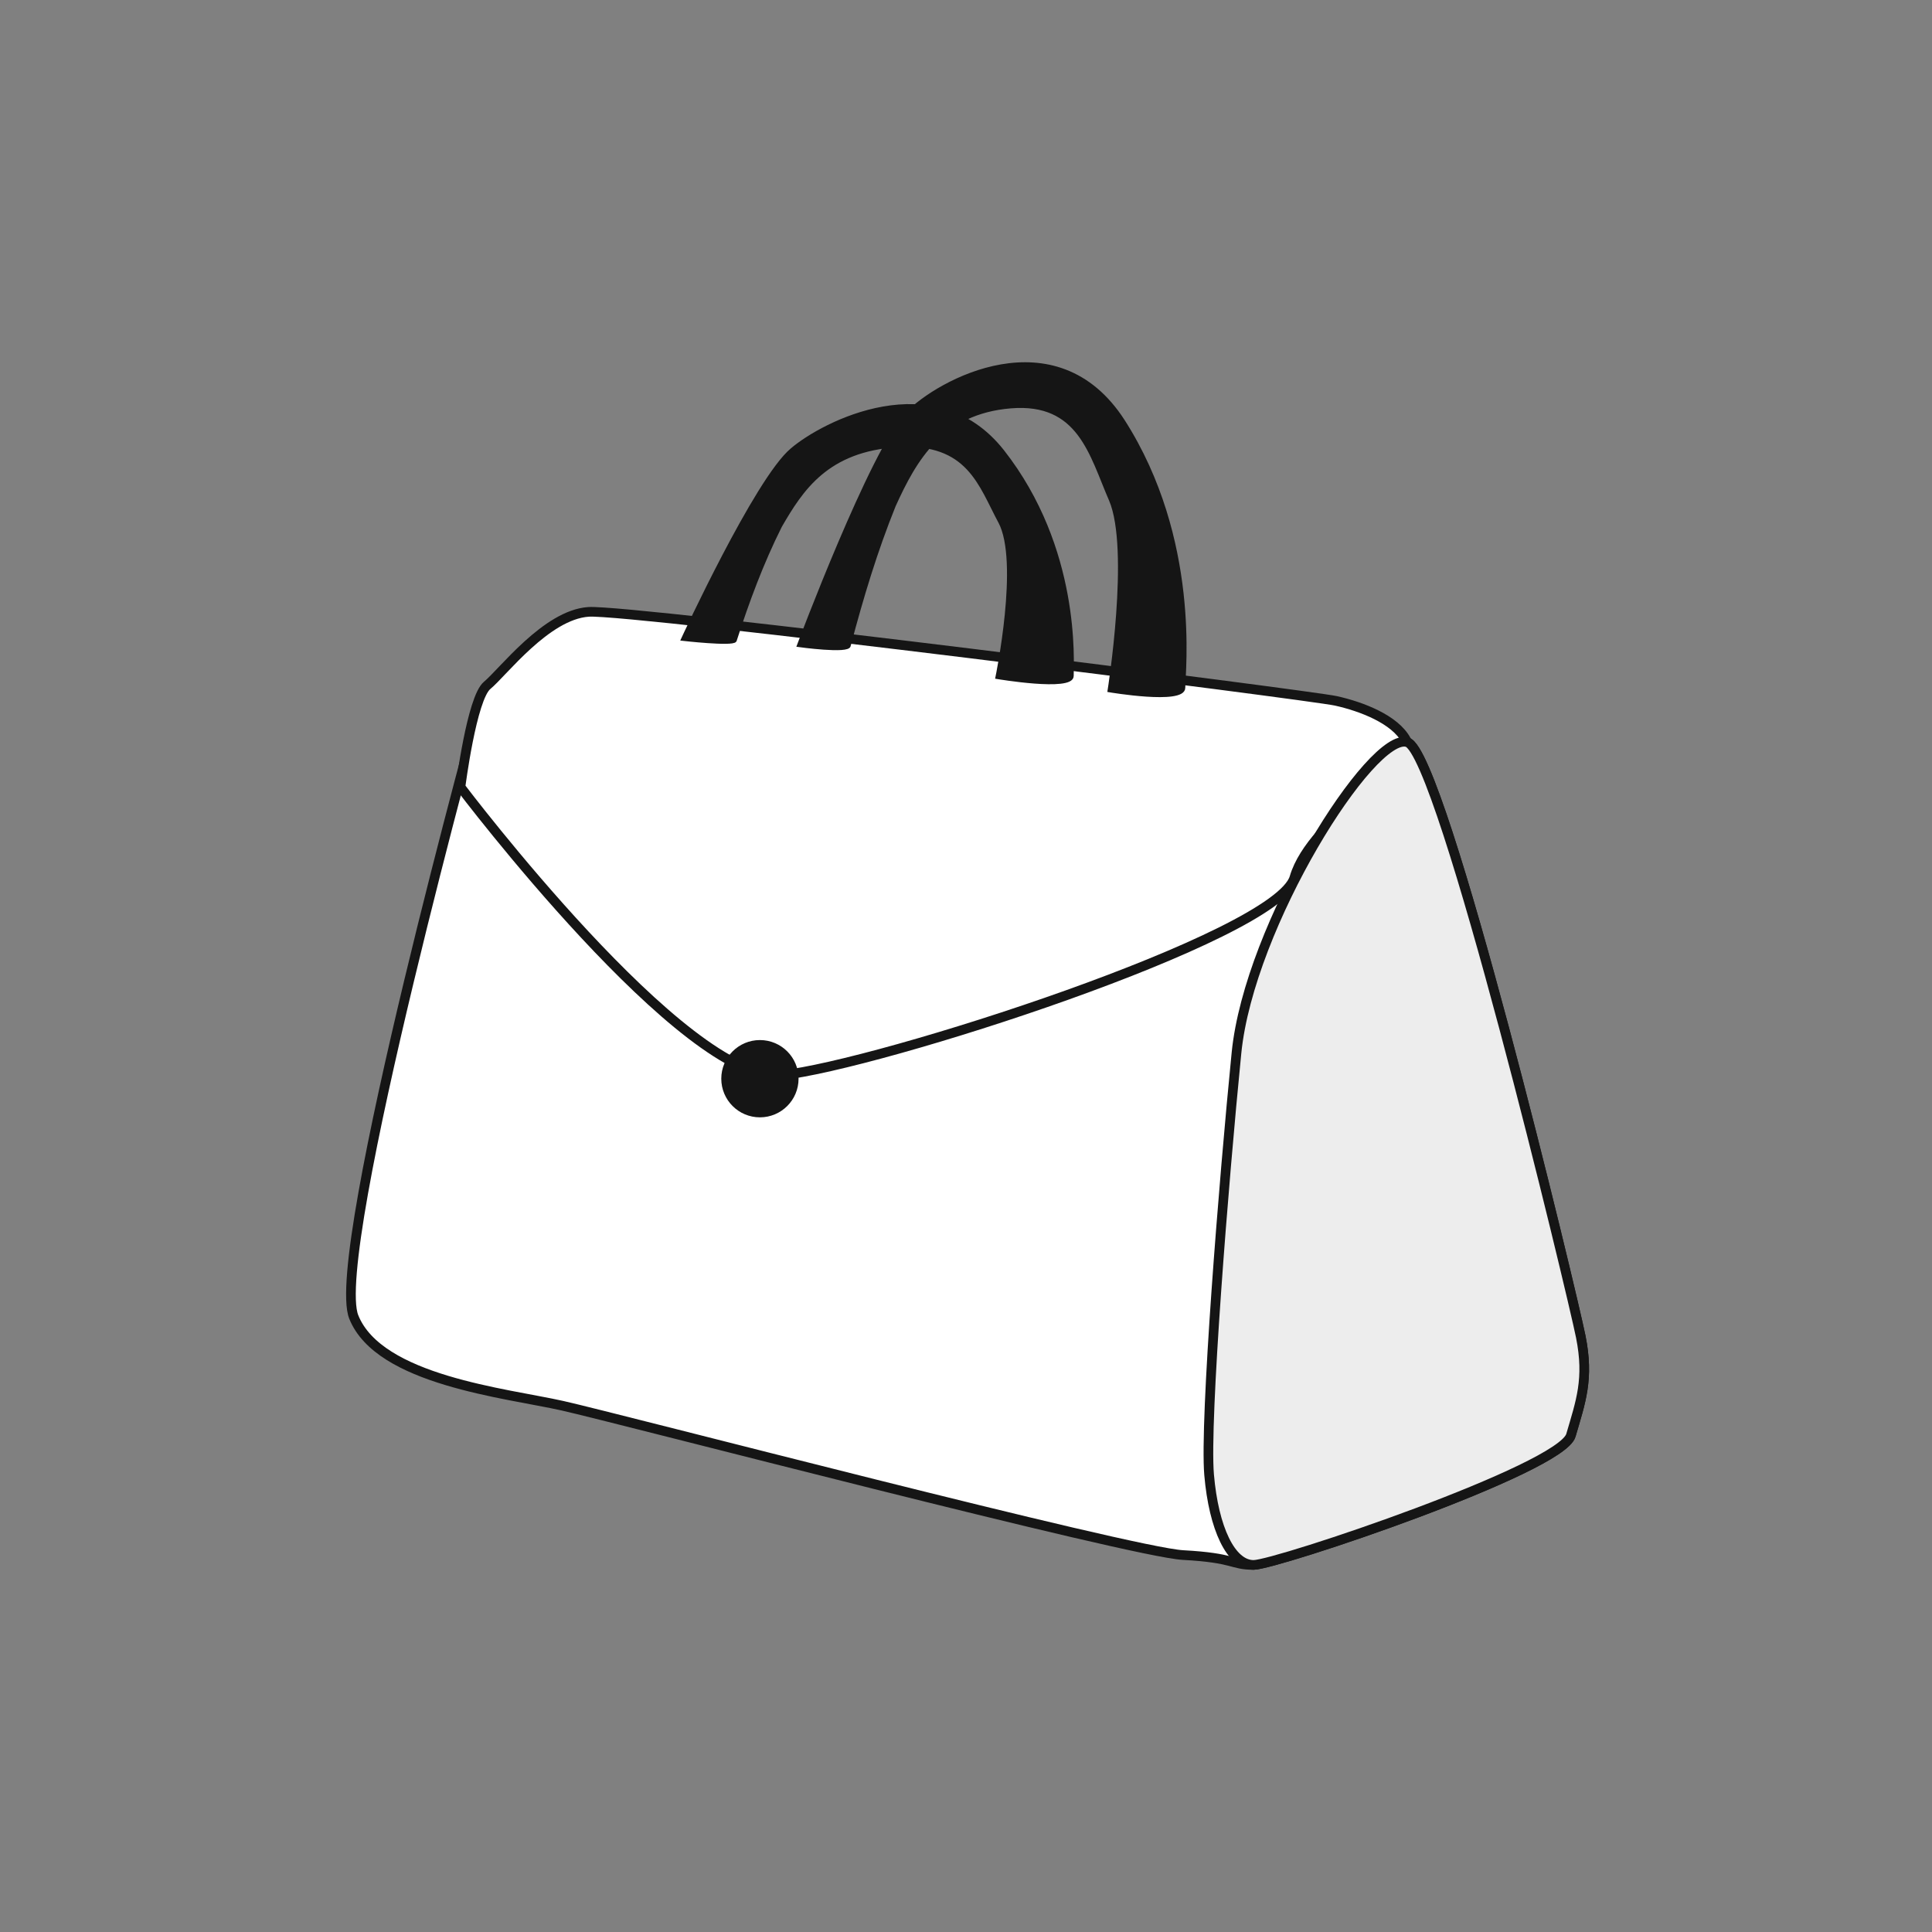 <?xml version="1.0" encoding="UTF-8"?>
<svg width="600px" height="600px" viewBox="0 0 600 600" version="1.1" xmlns="http://www.w3.org/2000/svg" xmlns:xlink="http://www.w3.org/1999/xlink">
    <rect x="0" y="0" width="600" height="600" fill="#808080" stroke="none"/>
    <title>bag</title>
    <g id="bag" stroke="none" stroke-width="1" fill="#ffffff" fill-rule="evenodd">
        <g id="Bag_object" transform="translate(108.99, 113)" fill-rule="nonzero">
            <path d="M41.01,102.5 C41.01,102.5 -7.009,276.312 0.874,296 C8.758,315.688 48.178,319.625 65.698,323.562 C83.218,327.5 242.211,369.062 258.417,369.938 C274.623,370.812 273.309,373 280.317,373 C287.325,373 375.8,343.25 378.866,332.75 C381.932,322.25 384.56,315.25 381.932,302.125 C379.304,289 339.008,121 328.058,117.5 C317.108,114 41.01,102.5 41.01,102.5 Z" id="Path" stroke="#151515" stroke-width="3" fill="#FFFFFF"></path>
            <path d="M34.01,131.424 C34.01,131.424 37.507,103.784 42.315,99.835 C47.123,95.887 60.674,77.899 73.788,77.021 C86.902,76.144 298.034,102.906 305.902,104.661 C313.771,106.416 324.262,110.365 327.759,116.946 C331.256,123.527 298.416,141.017 293.01,159.5 C287.603,177.983 163.399,217.854 133.675,220.925 C103.95,223.996 34.01,131.424 34.01,131.424 Z" id="Path" stroke="#151515" stroke-width="3" fill="#FFFFFF"></path>
            <path d="M103.01,85.514 C103.01,85.514 125.88,35.908 136.875,26.69 C146.55,18.349 181.295,0.35 202.406,27.129 C226.155,57.419 223.956,92.538 223.956,96.928 C223.956,101.318 200.646,97.367 200.646,97.367 C200.646,97.367 208.123,61.37 201.526,49.078 C195.369,37.664 191.85,24.056 169.86,25.373 C147.87,26.69 139.953,38.981 133.356,50.395 C127.639,61.809 123.241,73.662 119.282,85.953 C118.403,87.27 103.01,85.514 103.01,85.514 Z" id="Path" stroke="#151515" fill="#151515"></path>
            <path d="M139.01,87.443 C139.01,87.443 161.707,26.914 172.619,15.51 C182.222,5.422 218.887,-14.755 239.838,17.703 C263.409,54.547 258.607,95.777 258.607,100.602 C258.607,105.427 235.474,101.479 235.474,101.479 C235.474,101.479 242.457,57.617 235.91,42.266 C229.799,28.23 226.307,11.563 204.919,13.317 C183.531,15.071 175.238,29.546 168.691,44.02 C163.017,58.056 158.652,72.53 154.723,87.443 C154.723,89.636 139.01,87.443 139.01,87.443 Z" id="Path" stroke="#151515" fill="#151515"></path>
            <circle id="Oval" fill="#151515" cx="127.01" cy="222" r="12"></circle>
            <path d="M275.01,214 C271.052,253.777 265.081,328.324 266.51,345 C267.938,361.676 273.309,373 280.317,373 C287.325,373 375.8,343.25 378.866,332.75 C381.932,322.25 384.56,315.25 381.932,302.125 C379.304,289 339.008,121 328.058,117.5 C317.108,114 278.967,174.223 275.01,214 Z" id="Path-Copy" stroke="#151515" stroke-width="3" fill="#EDEDED"></path>
        </g>
    </g>
</svg>